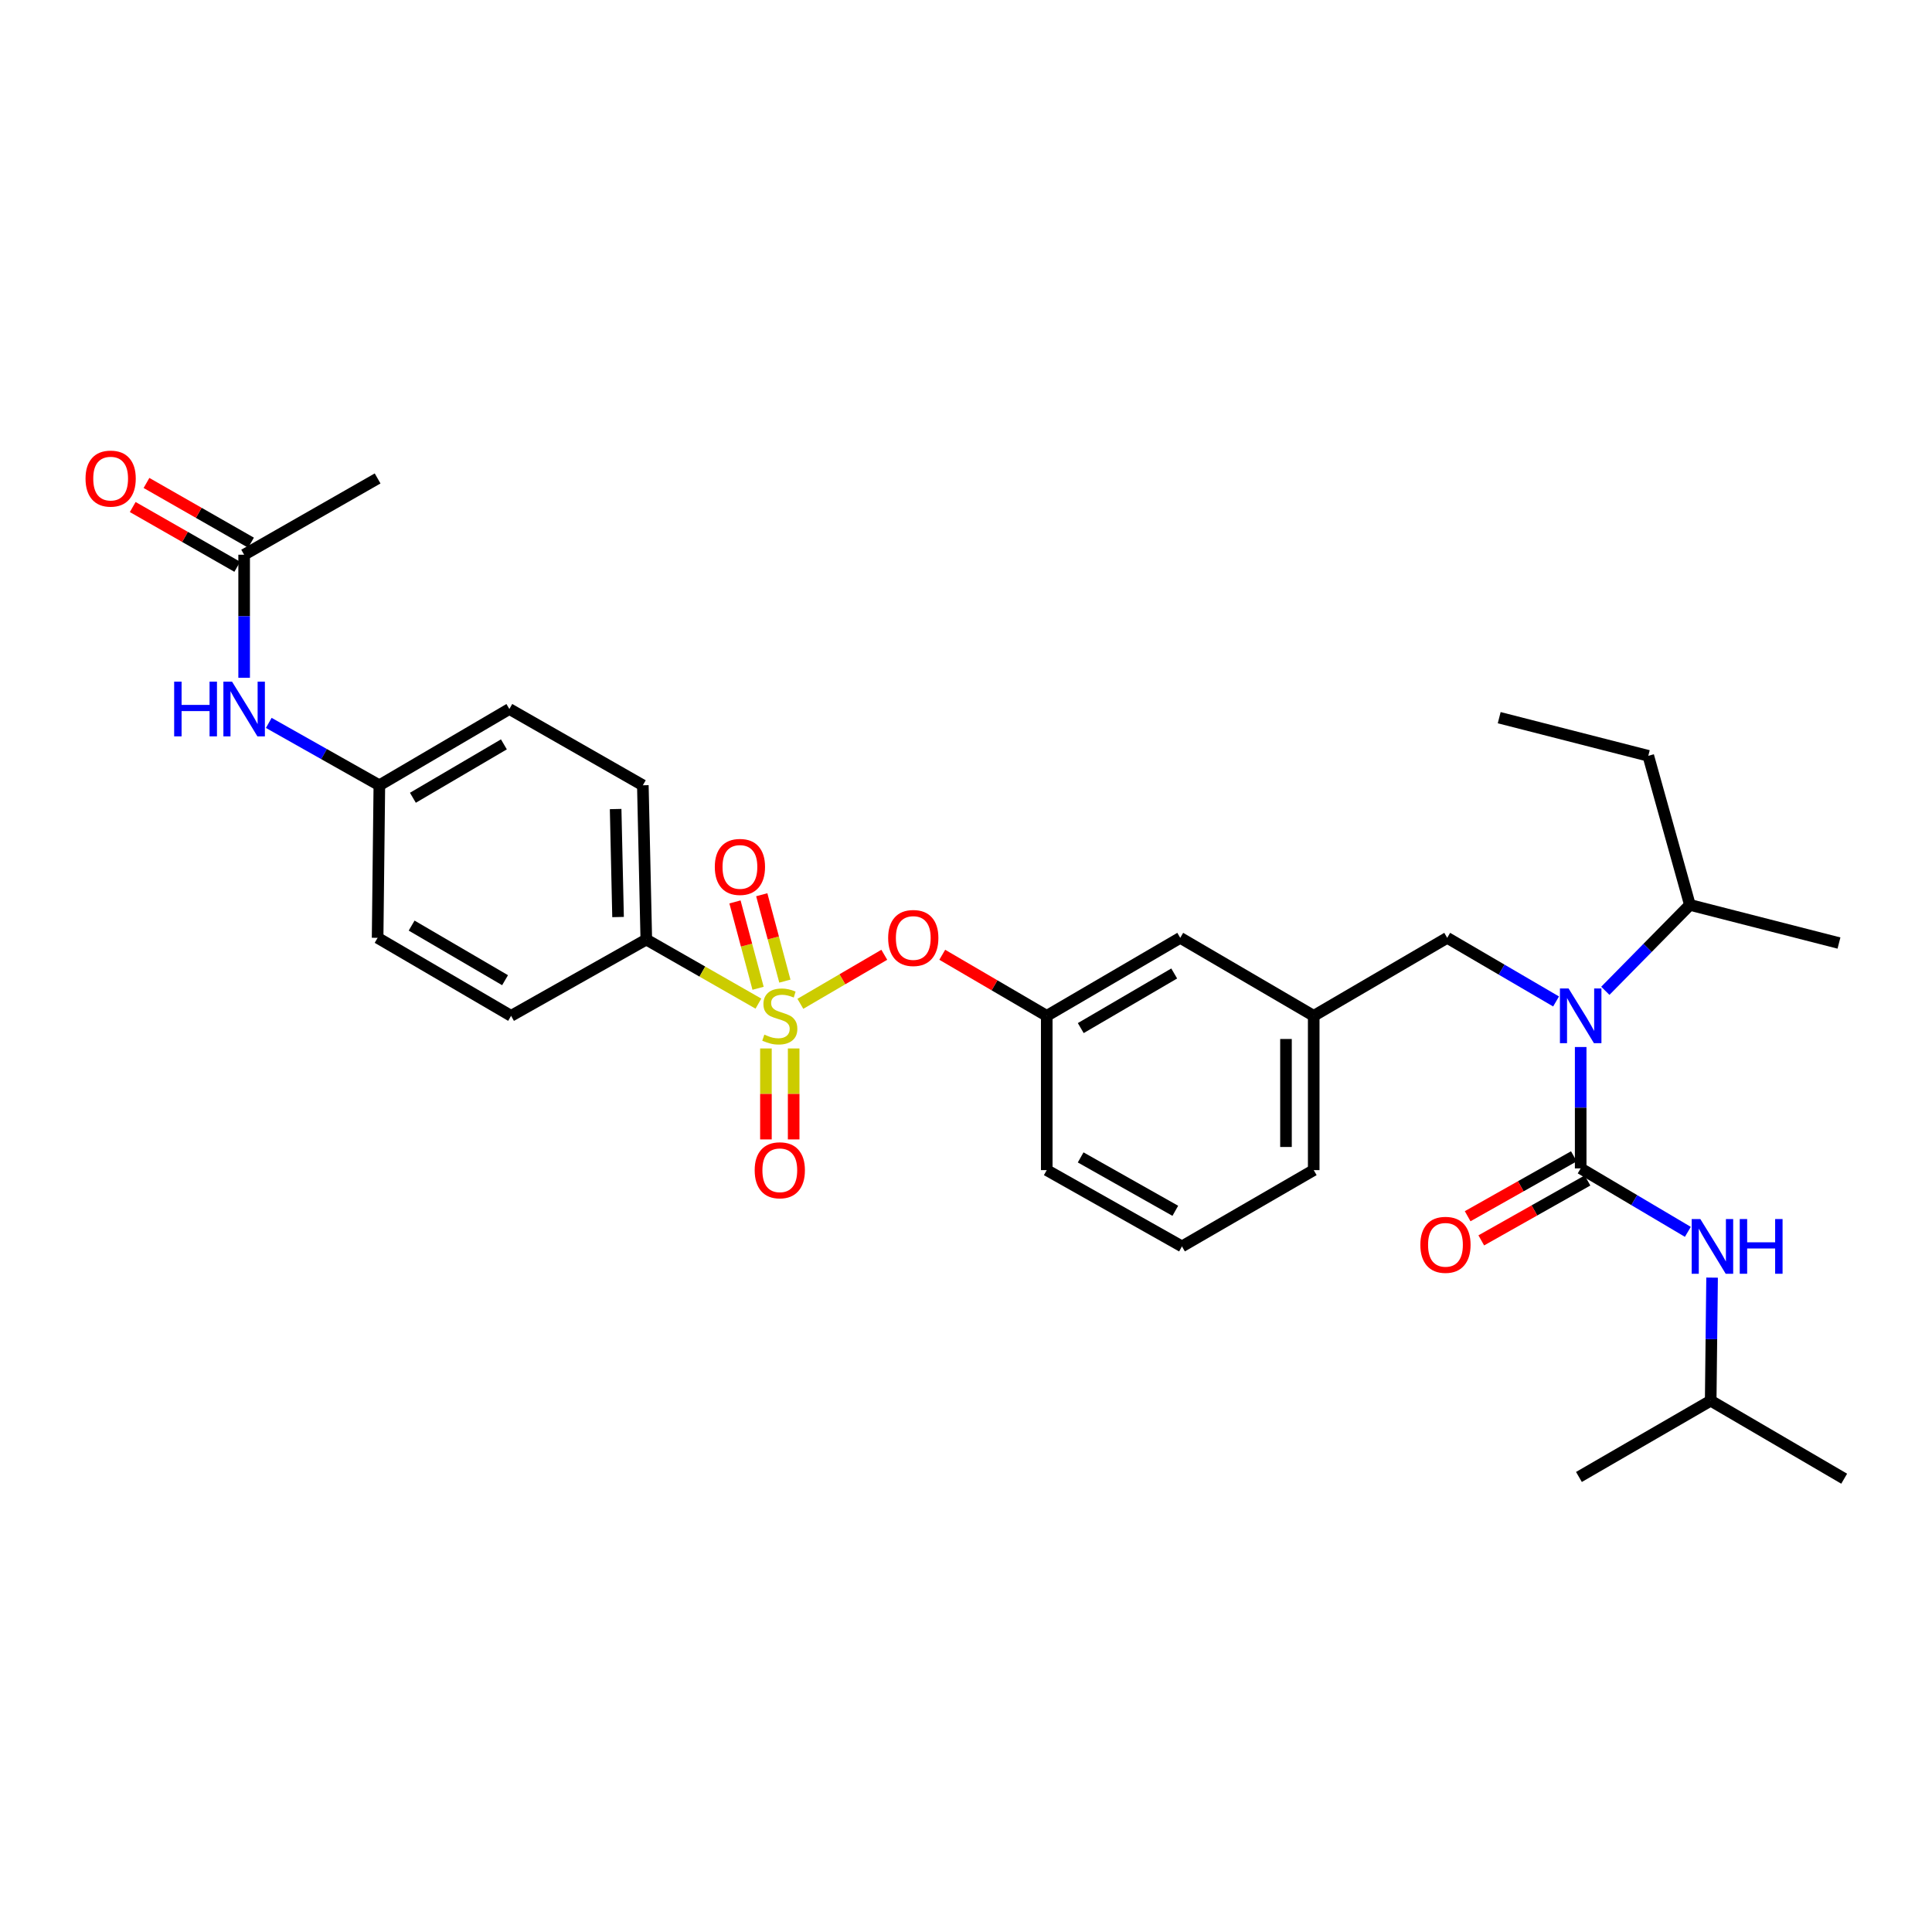 <?xml version='1.0' encoding='iso-8859-1'?>
<svg version='1.1' baseProfile='full'
              xmlns='http://www.w3.org/2000/svg'
                      xmlns:rdkit='http://www.rdkit.org/xml'
                      xmlns:xlink='http://www.w3.org/1999/xlink'
                  xml:space='preserve'
width='1000px' height='1000px' viewBox='0 0 1000 1000'>
<!-- END OF HEADER -->
<rect style='opacity:1.0;fill:#FFFFFF;stroke:none' width='1000' height='1000' x='0' y='0'> </rect>
<path class='bond-0' d='M 885.451,724.997 L 954.545,765.374' style='fill:none;fill-rule:evenodd;stroke:#000000;stroke-width:6px;stroke-linecap:butt;stroke-linejoin:miter;stroke-opacity:1' />
<path class='bond-1' d='M 885.451,724.997 L 817.257,764.473' style='fill:none;fill-rule:evenodd;stroke:#000000;stroke-width:6px;stroke-linecap:butt;stroke-linejoin:miter;stroke-opacity:1' />
<path class='bond-2' d='M 885.451,724.997 L 885.81,693.145' style='fill:none;fill-rule:evenodd;stroke:#000000;stroke-width:6px;stroke-linecap:butt;stroke-linejoin:miter;stroke-opacity:1' />
<path class='bond-2' d='M 885.81,693.145 L 886.17,661.293' style='fill:none;fill-rule:evenodd;stroke:#0000FF;stroke-width:6px;stroke-linecap:butt;stroke-linejoin:miter;stroke-opacity:1' />
<path class='bond-3' d='M 749.072,485.422 L 679.977,525.799' style='fill:none;fill-rule:evenodd;stroke:#000000;stroke-width:6px;stroke-linecap:butt;stroke-linejoin:miter;stroke-opacity:1' />
<path class='bond-4' d='M 749.072,485.422 L 777.245,501.888' style='fill:none;fill-rule:evenodd;stroke:#000000;stroke-width:6px;stroke-linecap:butt;stroke-linejoin:miter;stroke-opacity:1' />
<path class='bond-4' d='M 777.245,501.888 L 805.418,518.353' style='fill:none;fill-rule:evenodd;stroke:#0000FF;stroke-width:6px;stroke-linecap:butt;stroke-linejoin:miter;stroke-opacity:1' />
<path class='bond-5' d='M 818.158,541.933 L 818.158,573.346' style='fill:none;fill-rule:evenodd;stroke:#0000FF;stroke-width:6px;stroke-linecap:butt;stroke-linejoin:miter;stroke-opacity:1' />
<path class='bond-5' d='M 818.158,573.346 L 818.158,604.759' style='fill:none;fill-rule:evenodd;stroke:#000000;stroke-width:6px;stroke-linecap:butt;stroke-linejoin:miter;stroke-opacity:1' />
<path class='bond-6' d='M 830.913,512.842 L 852.799,490.607' style='fill:none;fill-rule:evenodd;stroke:#0000FF;stroke-width:6px;stroke-linecap:butt;stroke-linejoin:miter;stroke-opacity:1' />
<path class='bond-6' d='M 852.799,490.607 L 874.685,468.372' style='fill:none;fill-rule:evenodd;stroke:#000000;stroke-width:6px;stroke-linecap:butt;stroke-linejoin:miter;stroke-opacity:1' />
<path class='bond-7' d='M 814.632,598.508 L 787.143,614.013' style='fill:none;fill-rule:evenodd;stroke:#000000;stroke-width:6px;stroke-linecap:butt;stroke-linejoin:miter;stroke-opacity:1' />
<path class='bond-7' d='M 787.143,614.013 L 759.653,629.518' style='fill:none;fill-rule:evenodd;stroke:#FF0000;stroke-width:6px;stroke-linecap:butt;stroke-linejoin:miter;stroke-opacity:1' />
<path class='bond-7' d='M 821.684,611.011 L 794.195,626.516' style='fill:none;fill-rule:evenodd;stroke:#000000;stroke-width:6px;stroke-linecap:butt;stroke-linejoin:miter;stroke-opacity:1' />
<path class='bond-7' d='M 794.195,626.516 L 766.705,642.021' style='fill:none;fill-rule:evenodd;stroke:#FF0000;stroke-width:6px;stroke-linecap:butt;stroke-linejoin:miter;stroke-opacity:1' />
<path class='bond-8' d='M 818.158,604.759 L 845.894,621.181' style='fill:none;fill-rule:evenodd;stroke:#000000;stroke-width:6px;stroke-linecap:butt;stroke-linejoin:miter;stroke-opacity:1' />
<path class='bond-8' d='M 845.894,621.181 L 873.631,637.604' style='fill:none;fill-rule:evenodd;stroke:#0000FF;stroke-width:6px;stroke-linecap:butt;stroke-linejoin:miter;stroke-opacity:1' />
<path class='bond-9' d='M 874.685,468.372 L 853.152,391.207' style='fill:none;fill-rule:evenodd;stroke:#000000;stroke-width:6px;stroke-linecap:butt;stroke-linejoin:miter;stroke-opacity:1' />
<path class='bond-10' d='M 874.685,468.372 L 951.85,488.118' style='fill:none;fill-rule:evenodd;stroke:#000000;stroke-width:6px;stroke-linecap:butt;stroke-linejoin:miter;stroke-opacity:1' />
<path class='bond-11' d='M 853.152,391.207 L 775.987,371.469' style='fill:none;fill-rule:evenodd;stroke:#000000;stroke-width:6px;stroke-linecap:butt;stroke-linejoin:miter;stroke-opacity:1' />
<path class='bond-12' d='M 679.977,605.652 L 679.977,525.799' style='fill:none;fill-rule:evenodd;stroke:#000000;stroke-width:6px;stroke-linecap:butt;stroke-linejoin:miter;stroke-opacity:1' />
<path class='bond-12' d='M 665.622,593.674 L 665.622,537.777' style='fill:none;fill-rule:evenodd;stroke:#000000;stroke-width:6px;stroke-linecap:butt;stroke-linejoin:miter;stroke-opacity:1' />
<path class='bond-13' d='M 679.977,605.652 L 611.783,645.136' style='fill:none;fill-rule:evenodd;stroke:#000000;stroke-width:6px;stroke-linecap:butt;stroke-linejoin:miter;stroke-opacity:1' />
<path class='bond-14' d='M 679.977,525.799 L 610.89,485.422' style='fill:none;fill-rule:evenodd;stroke:#000000;stroke-width:6px;stroke-linecap:butt;stroke-linejoin:miter;stroke-opacity:1' />
<path class='bond-15' d='M 610.89,485.422 L 541.795,525.799' style='fill:none;fill-rule:evenodd;stroke:#000000;stroke-width:6px;stroke-linecap:butt;stroke-linejoin:miter;stroke-opacity:1' />
<path class='bond-15' d='M 607.768,503.873 L 559.402,532.137' style='fill:none;fill-rule:evenodd;stroke:#000000;stroke-width:6px;stroke-linecap:butt;stroke-linejoin:miter;stroke-opacity:1' />
<path class='bond-16' d='M 541.795,525.799 L 541.795,605.652' style='fill:none;fill-rule:evenodd;stroke:#000000;stroke-width:6px;stroke-linecap:butt;stroke-linejoin:miter;stroke-opacity:1' />
<path class='bond-17' d='M 541.795,525.799 L 514.752,509.994' style='fill:none;fill-rule:evenodd;stroke:#000000;stroke-width:6px;stroke-linecap:butt;stroke-linejoin:miter;stroke-opacity:1' />
<path class='bond-17' d='M 514.752,509.994 L 487.709,494.189' style='fill:none;fill-rule:evenodd;stroke:#FF0000;stroke-width:6px;stroke-linecap:butt;stroke-linejoin:miter;stroke-opacity:1' />
<path class='bond-18' d='M 541.795,605.652 L 611.783,645.136' style='fill:none;fill-rule:evenodd;stroke:#000000;stroke-width:6px;stroke-linecap:butt;stroke-linejoin:miter;stroke-opacity:1' />
<path class='bond-18' d='M 559.347,599.072 L 608.338,626.711' style='fill:none;fill-rule:evenodd;stroke:#000000;stroke-width:6px;stroke-linecap:butt;stroke-linejoin:miter;stroke-opacity:1' />
<path class='bond-19' d='M 334.527,486.315 L 332.733,406.463' style='fill:none;fill-rule:evenodd;stroke:#000000;stroke-width:6px;stroke-linecap:butt;stroke-linejoin:miter;stroke-opacity:1' />
<path class='bond-19' d='M 319.907,474.66 L 318.651,418.763' style='fill:none;fill-rule:evenodd;stroke:#000000;stroke-width:6px;stroke-linecap:butt;stroke-linejoin:miter;stroke-opacity:1' />
<path class='bond-20' d='M 334.527,486.315 L 264.539,525.799' style='fill:none;fill-rule:evenodd;stroke:#000000;stroke-width:6px;stroke-linecap:butt;stroke-linejoin:miter;stroke-opacity:1' />
<path class='bond-21' d='M 334.527,486.315 L 363.54,502.895' style='fill:none;fill-rule:evenodd;stroke:#000000;stroke-width:6px;stroke-linecap:butt;stroke-linejoin:miter;stroke-opacity:1' />
<path class='bond-21' d='M 363.54,502.895 L 392.552,519.474' style='fill:none;fill-rule:evenodd;stroke:#CCCC00;stroke-width:6px;stroke-linecap:butt;stroke-linejoin:miter;stroke-opacity:1' />
<path class='bond-22' d='M 126.366,287.126 L 126.366,318.974' style='fill:none;fill-rule:evenodd;stroke:#000000;stroke-width:6px;stroke-linecap:butt;stroke-linejoin:miter;stroke-opacity:1' />
<path class='bond-22' d='M 126.366,318.974 L 126.366,350.822' style='fill:none;fill-rule:evenodd;stroke:#0000FF;stroke-width:6px;stroke-linecap:butt;stroke-linejoin:miter;stroke-opacity:1' />
<path class='bond-23' d='M 129.927,280.894 L 102.874,265.435' style='fill:none;fill-rule:evenodd;stroke:#000000;stroke-width:6px;stroke-linecap:butt;stroke-linejoin:miter;stroke-opacity:1' />
<path class='bond-23' d='M 102.874,265.435 L 75.821,249.976' style='fill:none;fill-rule:evenodd;stroke:#FF0000;stroke-width:6px;stroke-linecap:butt;stroke-linejoin:miter;stroke-opacity:1' />
<path class='bond-23' d='M 122.804,293.358 L 95.752,277.898' style='fill:none;fill-rule:evenodd;stroke:#000000;stroke-width:6px;stroke-linecap:butt;stroke-linejoin:miter;stroke-opacity:1' />
<path class='bond-23' d='M 95.752,277.898 L 68.699,262.439' style='fill:none;fill-rule:evenodd;stroke:#FF0000;stroke-width:6px;stroke-linecap:butt;stroke-linejoin:miter;stroke-opacity:1' />
<path class='bond-24' d='M 126.366,287.126 L 195.452,247.642' style='fill:none;fill-rule:evenodd;stroke:#000000;stroke-width:6px;stroke-linecap:butt;stroke-linejoin:miter;stroke-opacity:1' />
<path class='bond-25' d='M 139.114,374.171 L 167.734,390.317' style='fill:none;fill-rule:evenodd;stroke:#0000FF;stroke-width:6px;stroke-linecap:butt;stroke-linejoin:miter;stroke-opacity:1' />
<path class='bond-25' d='M 167.734,390.317 L 196.353,406.463' style='fill:none;fill-rule:evenodd;stroke:#000000;stroke-width:6px;stroke-linecap:butt;stroke-linejoin:miter;stroke-opacity:1' />
<path class='bond-26' d='M 457.708,494.189 L 435.988,506.883' style='fill:none;fill-rule:evenodd;stroke:#FF0000;stroke-width:6px;stroke-linecap:butt;stroke-linejoin:miter;stroke-opacity:1' />
<path class='bond-26' d='M 435.988,506.883 L 414.268,519.577' style='fill:none;fill-rule:evenodd;stroke:#CCCC00;stroke-width:6px;stroke-linecap:butt;stroke-linejoin:miter;stroke-opacity:1' />
<path class='bond-27' d='M 396.444,542.676 L 396.444,566.217' style='fill:none;fill-rule:evenodd;stroke:#CCCC00;stroke-width:6px;stroke-linecap:butt;stroke-linejoin:miter;stroke-opacity:1' />
<path class='bond-27' d='M 396.444,566.217 L 396.444,589.758' style='fill:none;fill-rule:evenodd;stroke:#FF0000;stroke-width:6px;stroke-linecap:butt;stroke-linejoin:miter;stroke-opacity:1' />
<path class='bond-27' d='M 410.799,542.676 L 410.799,566.217' style='fill:none;fill-rule:evenodd;stroke:#CCCC00;stroke-width:6px;stroke-linecap:butt;stroke-linejoin:miter;stroke-opacity:1' />
<path class='bond-27' d='M 410.799,566.217 L 410.799,589.758' style='fill:none;fill-rule:evenodd;stroke:#FF0000;stroke-width:6px;stroke-linecap:butt;stroke-linejoin:miter;stroke-opacity:1' />
<path class='bond-28' d='M 406.245,507.828 L 400.266,485.474' style='fill:none;fill-rule:evenodd;stroke:#CCCC00;stroke-width:6px;stroke-linecap:butt;stroke-linejoin:miter;stroke-opacity:1' />
<path class='bond-28' d='M 400.266,485.474 L 394.287,463.119' style='fill:none;fill-rule:evenodd;stroke:#FF0000;stroke-width:6px;stroke-linecap:butt;stroke-linejoin:miter;stroke-opacity:1' />
<path class='bond-28' d='M 392.377,511.537 L 386.398,489.183' style='fill:none;fill-rule:evenodd;stroke:#CCCC00;stroke-width:6px;stroke-linecap:butt;stroke-linejoin:miter;stroke-opacity:1' />
<path class='bond-28' d='M 386.398,489.183 L 380.419,466.828' style='fill:none;fill-rule:evenodd;stroke:#FF0000;stroke-width:6px;stroke-linecap:butt;stroke-linejoin:miter;stroke-opacity:1' />
<path class='bond-29' d='M 332.733,406.463 L 263.646,366.979' style='fill:none;fill-rule:evenodd;stroke:#000000;stroke-width:6px;stroke-linecap:butt;stroke-linejoin:miter;stroke-opacity:1' />
<path class='bond-30' d='M 264.539,525.799 L 195.452,485.422' style='fill:none;fill-rule:evenodd;stroke:#000000;stroke-width:6px;stroke-linecap:butt;stroke-linejoin:miter;stroke-opacity:1' />
<path class='bond-30' d='M 261.419,507.349 L 213.059,479.085' style='fill:none;fill-rule:evenodd;stroke:#000000;stroke-width:6px;stroke-linecap:butt;stroke-linejoin:miter;stroke-opacity:1' />
<path class='bond-31' d='M 196.353,406.463 L 195.452,485.422' style='fill:none;fill-rule:evenodd;stroke:#000000;stroke-width:6px;stroke-linecap:butt;stroke-linejoin:miter;stroke-opacity:1' />
<path class='bond-32' d='M 196.353,406.463 L 263.646,366.979' style='fill:none;fill-rule:evenodd;stroke:#000000;stroke-width:6px;stroke-linecap:butt;stroke-linejoin:miter;stroke-opacity:1' />
<path class='bond-32' d='M 213.712,412.921 L 260.817,385.282' style='fill:none;fill-rule:evenodd;stroke:#000000;stroke-width:6px;stroke-linecap:butt;stroke-linejoin:miter;stroke-opacity:1' />
<path  class='atom-2' d='M 811.898 511.639
L 821.178 526.639
Q 822.098 528.119, 823.578 530.799
Q 825.058 533.479, 825.138 533.639
L 825.138 511.639
L 828.898 511.639
L 828.898 539.959
L 825.018 539.959
L 815.058 523.559
Q 813.898 521.639, 812.658 519.439
Q 811.458 517.239, 811.098 516.559
L 811.098 539.959
L 807.418 539.959
L 807.418 511.639
L 811.898 511.639
' fill='#0000FF'/>
<path  class='atom-4' d='M 735.17 644.315
Q 735.17 637.515, 738.53 633.715
Q 741.89 629.915, 748.17 629.915
Q 754.45 629.915, 757.81 633.715
Q 761.17 637.515, 761.17 644.315
Q 761.17 651.195, 757.77 655.115
Q 754.37 658.995, 748.17 658.995
Q 741.93 658.995, 738.53 655.115
Q 735.17 651.235, 735.17 644.315
M 748.17 655.795
Q 752.49 655.795, 754.81 652.915
Q 757.17 649.995, 757.17 644.315
Q 757.17 638.755, 754.81 635.955
Q 752.49 633.115, 748.17 633.115
Q 743.85 633.115, 741.49 635.915
Q 739.17 638.715, 739.17 644.315
Q 739.17 650.035, 741.49 652.915
Q 743.85 655.795, 748.17 655.795
' fill='#FF0000'/>
<path  class='atom-5' d='M 880.092 630.976
L 889.372 645.976
Q 890.292 647.456, 891.772 650.136
Q 893.252 652.816, 893.332 652.976
L 893.332 630.976
L 897.092 630.976
L 897.092 659.296
L 893.212 659.296
L 883.252 642.896
Q 882.092 640.976, 880.852 638.776
Q 879.652 636.576, 879.292 635.896
L 879.292 659.296
L 875.612 659.296
L 875.612 630.976
L 880.092 630.976
' fill='#0000FF'/>
<path  class='atom-5' d='M 900.492 630.976
L 904.332 630.976
L 904.332 643.016
L 918.812 643.016
L 918.812 630.976
L 922.652 630.976
L 922.652 659.296
L 918.812 659.296
L 918.812 646.216
L 904.332 646.216
L 904.332 659.296
L 900.492 659.296
L 900.492 630.976
' fill='#0000FF'/>
<path  class='atom-18' d='M 90.145 352.819
L 93.986 352.819
L 93.986 364.859
L 108.466 364.859
L 108.466 352.819
L 112.306 352.819
L 112.306 381.139
L 108.466 381.139
L 108.466 368.059
L 93.986 368.059
L 93.986 381.139
L 90.145 381.139
L 90.145 352.819
' fill='#0000FF'/>
<path  class='atom-18' d='M 120.106 352.819
L 129.386 367.819
Q 130.306 369.299, 131.786 371.979
Q 133.266 374.659, 133.346 374.819
L 133.346 352.819
L 137.106 352.819
L 137.106 381.139
L 133.226 381.139
L 123.266 364.739
Q 122.106 362.819, 120.866 360.619
Q 119.666 358.419, 119.306 357.739
L 119.306 381.139
L 115.626 381.139
L 115.626 352.819
L 120.106 352.819
' fill='#0000FF'/>
<path  class='atom-19' d='M 44.271 247.722
Q 44.271 240.922, 47.631 237.122
Q 50.991 233.322, 57.271 233.322
Q 63.551 233.322, 66.911 237.122
Q 70.271 240.922, 70.271 247.722
Q 70.271 254.602, 66.871 258.522
Q 63.471 262.402, 57.271 262.402
Q 51.031 262.402, 47.631 258.522
Q 44.271 254.642, 44.271 247.722
M 57.271 259.202
Q 61.591 259.202, 63.911 256.322
Q 66.271 253.402, 66.271 247.722
Q 66.271 242.162, 63.911 239.362
Q 61.591 236.522, 57.271 236.522
Q 52.951 236.522, 50.591 239.322
Q 48.271 242.122, 48.271 247.722
Q 48.271 253.442, 50.591 256.322
Q 52.951 259.202, 57.271 259.202
' fill='#FF0000'/>
<path  class='atom-20' d='M 459.708 485.502
Q 459.708 478.702, 463.068 474.902
Q 466.428 471.102, 472.708 471.102
Q 478.988 471.102, 482.348 474.902
Q 485.708 478.702, 485.708 485.502
Q 485.708 492.382, 482.308 496.302
Q 478.908 500.182, 472.708 500.182
Q 466.468 500.182, 463.068 496.302
Q 459.708 492.422, 459.708 485.502
M 472.708 496.982
Q 477.028 496.982, 479.348 494.102
Q 481.708 491.182, 481.708 485.502
Q 481.708 479.942, 479.348 477.142
Q 477.028 474.302, 472.708 474.302
Q 468.388 474.302, 466.028 477.102
Q 463.708 479.902, 463.708 485.502
Q 463.708 491.222, 466.028 494.102
Q 468.388 496.982, 472.708 496.982
' fill='#FF0000'/>
<path  class='atom-21' d='M 395.622 535.519
Q 395.942 535.639, 397.262 536.199
Q 398.582 536.759, 400.022 537.119
Q 401.502 537.439, 402.942 537.439
Q 405.622 537.439, 407.182 536.159
Q 408.742 534.839, 408.742 532.559
Q 408.742 530.999, 407.942 530.039
Q 407.182 529.079, 405.982 528.559
Q 404.782 528.039, 402.782 527.439
Q 400.262 526.679, 398.742 525.959
Q 397.262 525.239, 396.182 523.719
Q 395.142 522.199, 395.142 519.639
Q 395.142 516.079, 397.542 513.879
Q 399.982 511.679, 404.782 511.679
Q 408.062 511.679, 411.782 513.239
L 410.862 516.319
Q 407.462 514.919, 404.902 514.919
Q 402.142 514.919, 400.622 516.079
Q 399.102 517.199, 399.142 519.159
Q 399.142 520.679, 399.902 521.599
Q 400.702 522.519, 401.822 523.039
Q 402.982 523.559, 404.902 524.159
Q 407.462 524.959, 408.982 525.759
Q 410.502 526.559, 411.582 528.199
Q 412.702 529.799, 412.702 532.559
Q 412.702 536.479, 410.062 538.599
Q 407.462 540.679, 403.102 540.679
Q 400.582 540.679, 398.662 540.119
Q 396.782 539.599, 394.542 538.679
L 395.622 535.519
' fill='#CCCC00'/>
<path  class='atom-22' d='M 390.622 605.732
Q 390.622 598.932, 393.982 595.132
Q 397.342 591.332, 403.622 591.332
Q 409.902 591.332, 413.262 595.132
Q 416.622 598.932, 416.622 605.732
Q 416.622 612.612, 413.222 616.532
Q 409.822 620.412, 403.622 620.412
Q 397.382 620.412, 393.982 616.532
Q 390.622 612.652, 390.622 605.732
M 403.622 617.212
Q 407.942 617.212, 410.262 614.332
Q 412.622 611.412, 412.622 605.732
Q 412.622 600.172, 410.262 597.372
Q 407.942 594.532, 403.622 594.532
Q 399.302 594.532, 396.942 597.332
Q 394.622 600.132, 394.622 605.732
Q 394.622 611.452, 396.942 614.332
Q 399.302 617.212, 403.622 617.212
' fill='#FF0000'/>
<path  class='atom-23' d='M 369.983 448.714
Q 369.983 441.914, 373.343 438.114
Q 376.703 434.314, 382.983 434.314
Q 389.263 434.314, 392.623 438.114
Q 395.983 441.914, 395.983 448.714
Q 395.983 455.594, 392.583 459.514
Q 389.183 463.394, 382.983 463.394
Q 376.743 463.394, 373.343 459.514
Q 369.983 455.634, 369.983 448.714
M 382.983 460.194
Q 387.303 460.194, 389.623 457.314
Q 391.983 454.394, 391.983 448.714
Q 391.983 443.154, 389.623 440.354
Q 387.303 437.514, 382.983 437.514
Q 378.663 437.514, 376.303 440.314
Q 373.983 443.114, 373.983 448.714
Q 373.983 454.434, 376.303 457.314
Q 378.663 460.194, 382.983 460.194
' fill='#FF0000'/>
</svg>
